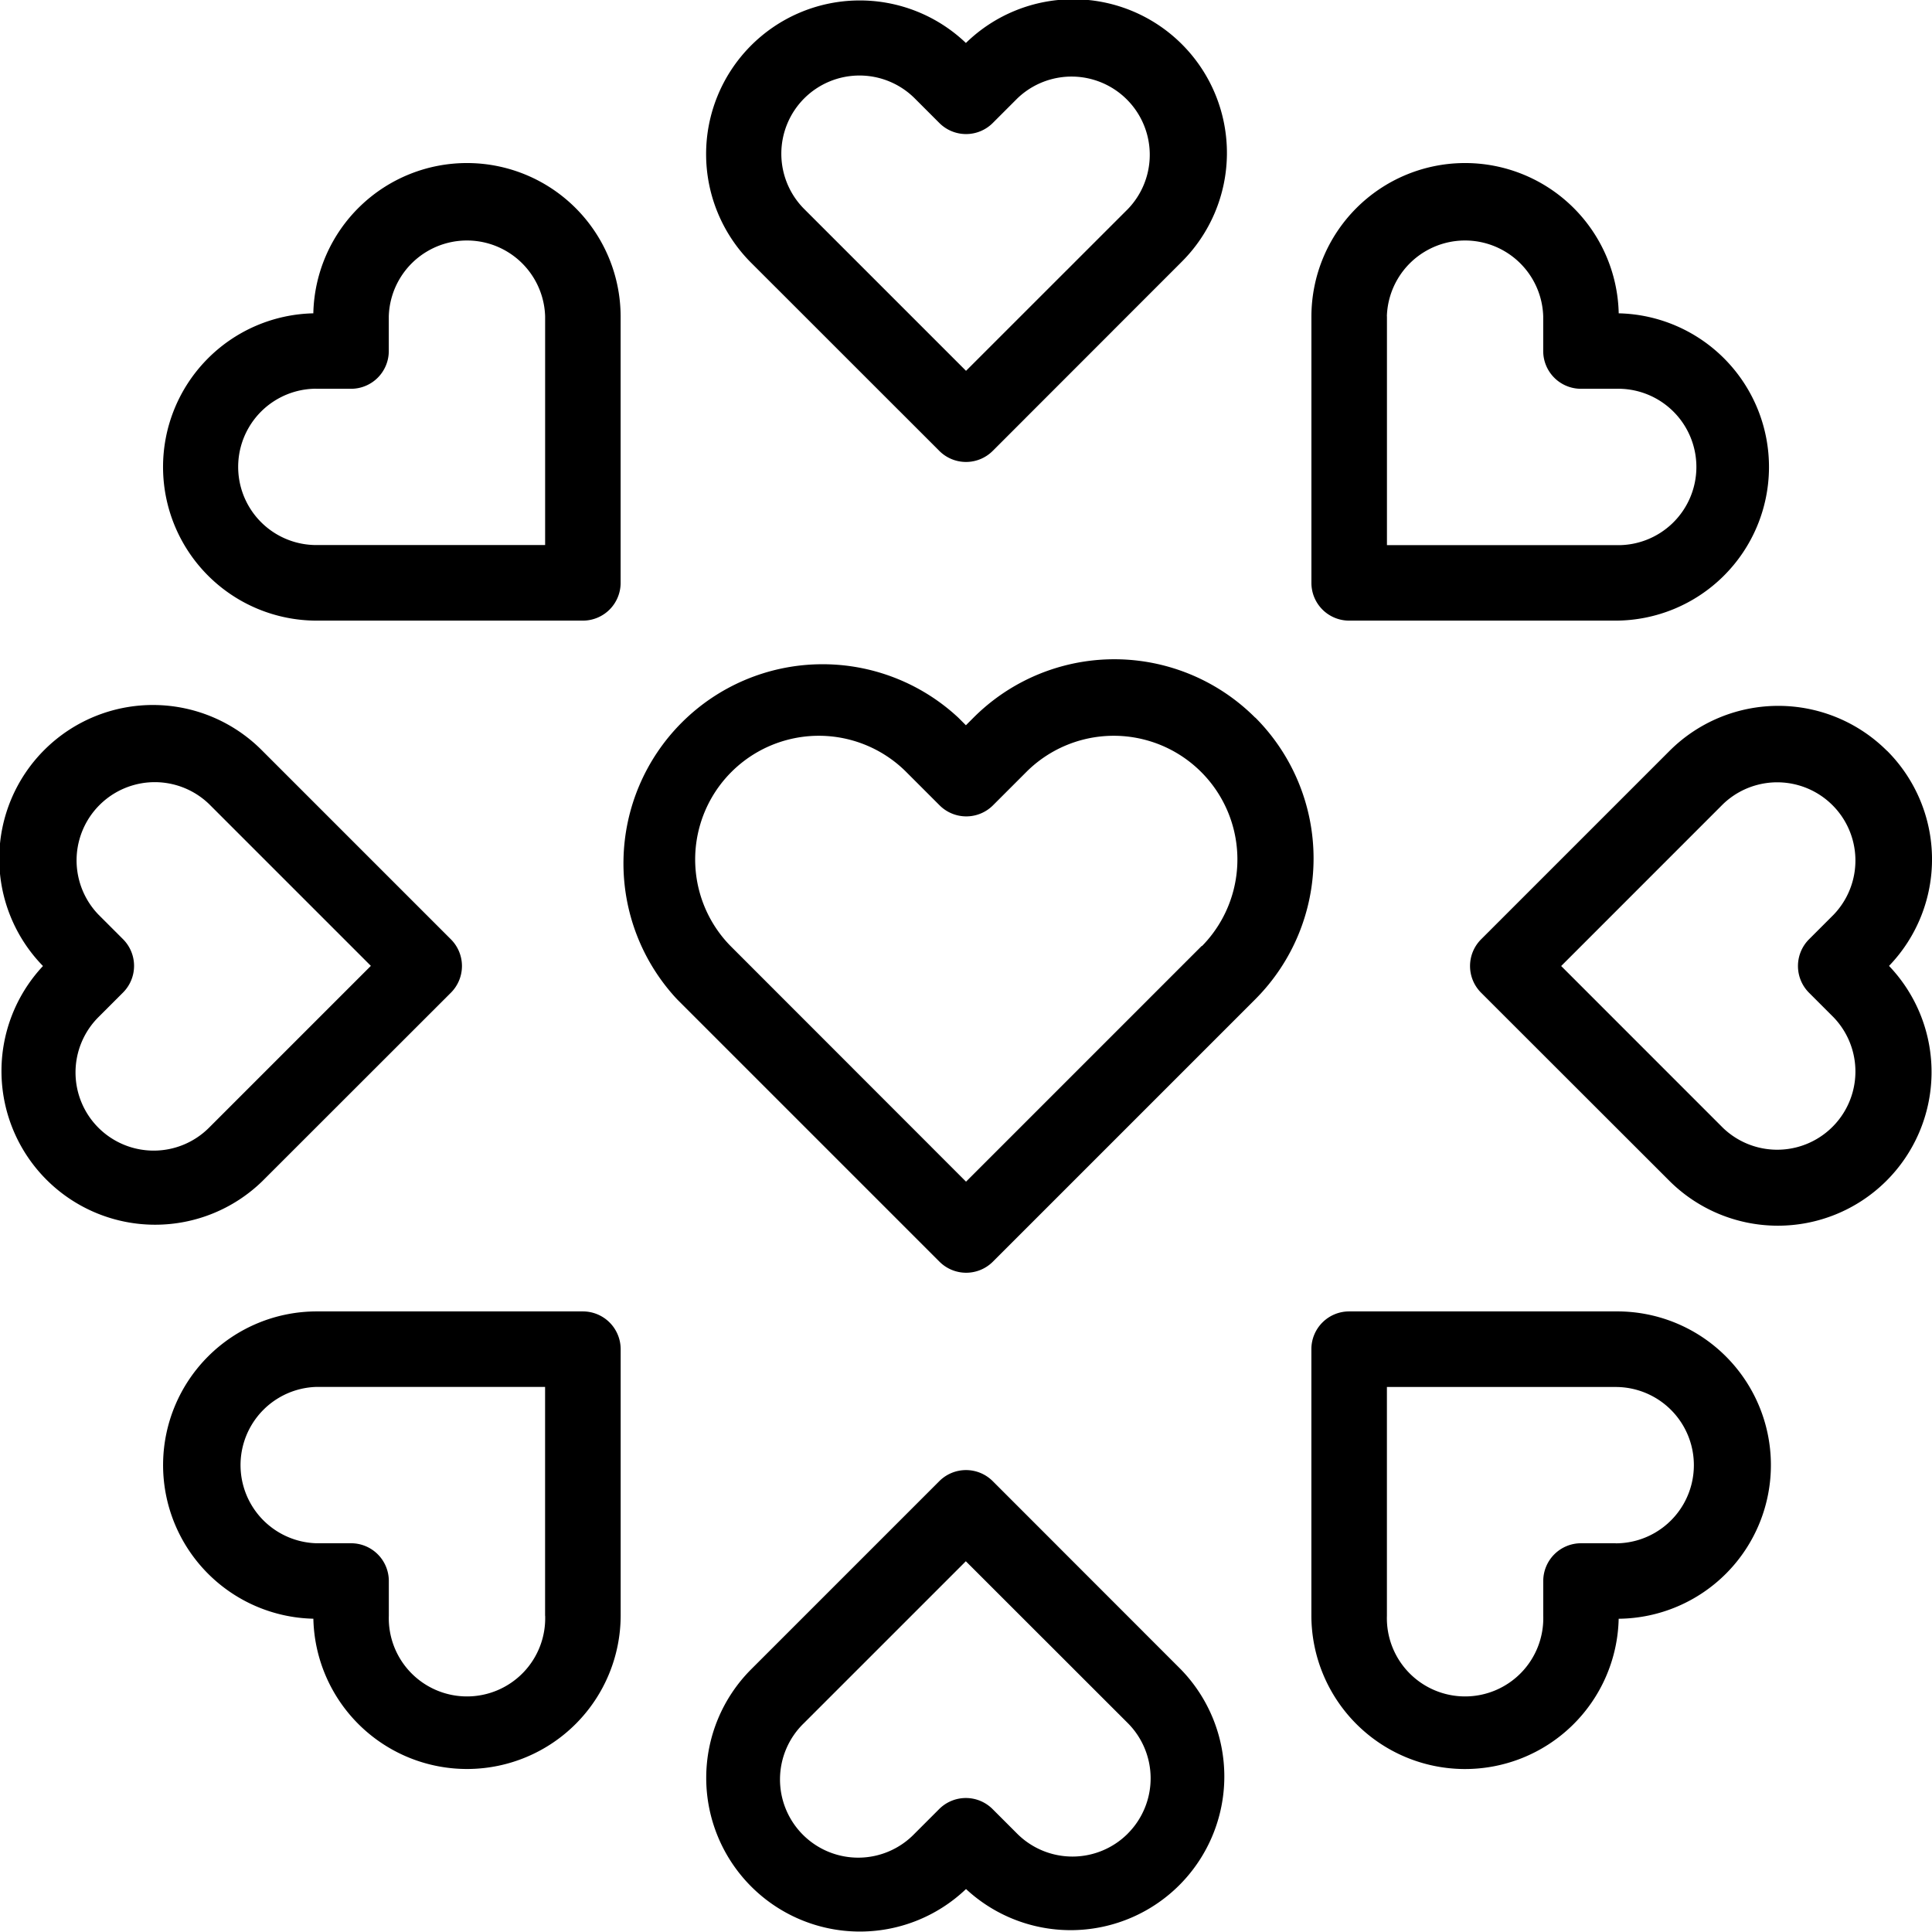 <svg xmlns="http://www.w3.org/2000/svg" width="50.667" height="50.666" viewBox="0 0 50.667 50.666">
  <g id="noun-love-5270081" transform="translate(-8.499 -8.499)">
    <path id="Caminho_57102" data-name="Caminho 57102" d="M32.159,20.324a.99.99,0,0,0,1.4,0L38.5,15.38a4.03,4.03,0,0,0-5.644-5.754,4.03,4.03,0,0,0-5.644,5.753ZM28.615,11.08a2.051,2.051,0,0,1,2.9,0l.645.645a.99.99,0,0,0,1.4,0l.645-.645a2.051,2.051,0,0,1,2.9,2.9l-4.246,4.244L28.615,13.98a2.053,2.053,0,0,1,0-2.9Zm0,0" transform="translate(0.974)"/>
    <path id="Caminho_57103" data-name="Caminho 57103" d="M40.562,26.409a5.22,5.22,0,0,0-7.386,0l-.2.2-.2-.2A5.222,5.222,0,0,0,25.4,33.794l6.883,6.883a.99.99,0,0,0,1.4,0l6.883-6.883a5.228,5.228,0,0,0,0-7.386Zm-1.4,5.986-6.183,6.183L26.8,32.395a3.243,3.243,0,0,1,4.586-4.586l.9.9a.99.99,0,0,0,1.4,0l.9-.9a3.243,3.243,0,0,1,4.586,4.586Zm0,0" transform="translate(0.854 0.91)"/>
    <path id="Caminho_57104" data-name="Caminho 57104" d="M16.569,24.551h6.992a.99.99,0,0,0,.99-.99V16.569a4.03,4.03,0,0,0-8.059-.077,4.03,4.03,0,0,0,.077,8.059Zm0-6.08h.912a.99.99,0,0,0,.99-.99v-.912a2.051,2.051,0,0,1,4.1,0v6h-6a2.05,2.05,0,0,1,0-4.1Zm0,0" transform="translate(0.224 0.224)"/>
    <path id="Caminho_57105" data-name="Caminho 57105" d="M20.324,33.559a.99.99,0,0,0,0-1.4L15.38,27.215a4.03,4.03,0,0,0-5.754,5.644A4.03,4.03,0,0,0,15.38,38.5ZM11.08,37.1a2.051,2.051,0,0,1,0-2.9l.645-.645a.99.99,0,0,0,0-1.4l-.645-.645a2.051,2.051,0,0,1,2.9-2.9l4.245,4.245L13.98,37.1a2.052,2.052,0,0,1-2.9,0Zm0,0" transform="translate(0 0.974)"/>
    <path id="Caminho_57106" data-name="Caminho 57106" d="M23.562,41.081H16.57a4.03,4.03,0,0,0-.077,8.059,4.03,4.03,0,0,0,8.059-.077V42.07a.991.991,0,0,0-.99-.989Zm-.99,7.982a2.051,2.051,0,1,1-4.1,0v-.912a.99.99,0,0,0-.99-.99h-.912a2.051,2.051,0,0,1,0-4.1h6v6Zm0,0" transform="translate(0.224 1.81)"/>
    <path id="Caminho_57107" data-name="Caminho 57107" d="M33.559,45.313a.99.99,0,0,0-1.4,0l-4.944,4.944a4.03,4.03,0,0,0,5.644,5.753A4.03,4.03,0,0,0,38.5,50.257ZM37.1,54.558a2.051,2.051,0,0,1-2.9,0l-.645-.645a.99.99,0,0,0-1.4,0l-.645.645a2.051,2.051,0,1,1-2.9-2.9l4.244-4.244L37.1,51.657a2.051,2.051,0,0,1,0,2.9Zm0,0" transform="translate(0.974 2.029)"/>
    <path id="Caminho_57108" data-name="Caminho 57108" d="M49.063,41.081H42.07a.99.99,0,0,0-.99.99v6.993a4.03,4.03,0,0,0,8.059.077,4.03,4.03,0,0,0-.076-8.06Zm0,6.08h-.912a.991.991,0,0,0-.99.99v.912a2.051,2.051,0,1,1-4.1,0v-6h6a2.05,2.05,0,1,1,0,4.1Zm0,0" transform="translate(1.81 1.81)"/>
    <path id="Caminho_57109" data-name="Caminho 57109" d="M55.956,27.215a4.035,4.035,0,0,0-5.7,0l-4.944,4.944a.99.99,0,0,0,0,1.4L50.257,38.5a4.03,4.03,0,0,0,5.753-5.644,4.027,4.027,0,0,0-.054-5.644Zm-2.045,6.344.645.645a2.051,2.051,0,0,1-2.9,2.9l-4.244-4.245,4.244-4.245a2.051,2.051,0,0,1,2.9,2.9l-.645.645a.992.992,0,0,0,0,1.4Zm0,0" transform="translate(2.029 0.974)"/>
    <path id="Caminho_57110" data-name="Caminho 57110" d="M42.07,24.551h6.993a4.03,4.03,0,0,0,.077-8.059,4.03,4.03,0,0,0-8.059.077v6.992a.989.989,0,0,0,.989.99Zm.99-7.982a2.051,2.051,0,0,1,4.1,0v.912a.99.99,0,0,0,.99.99h.912a2.051,2.051,0,1,1,0,4.1h-6v-6Zm0,0" transform="translate(1.81 0.224)"/>
  </g>
</svg>
